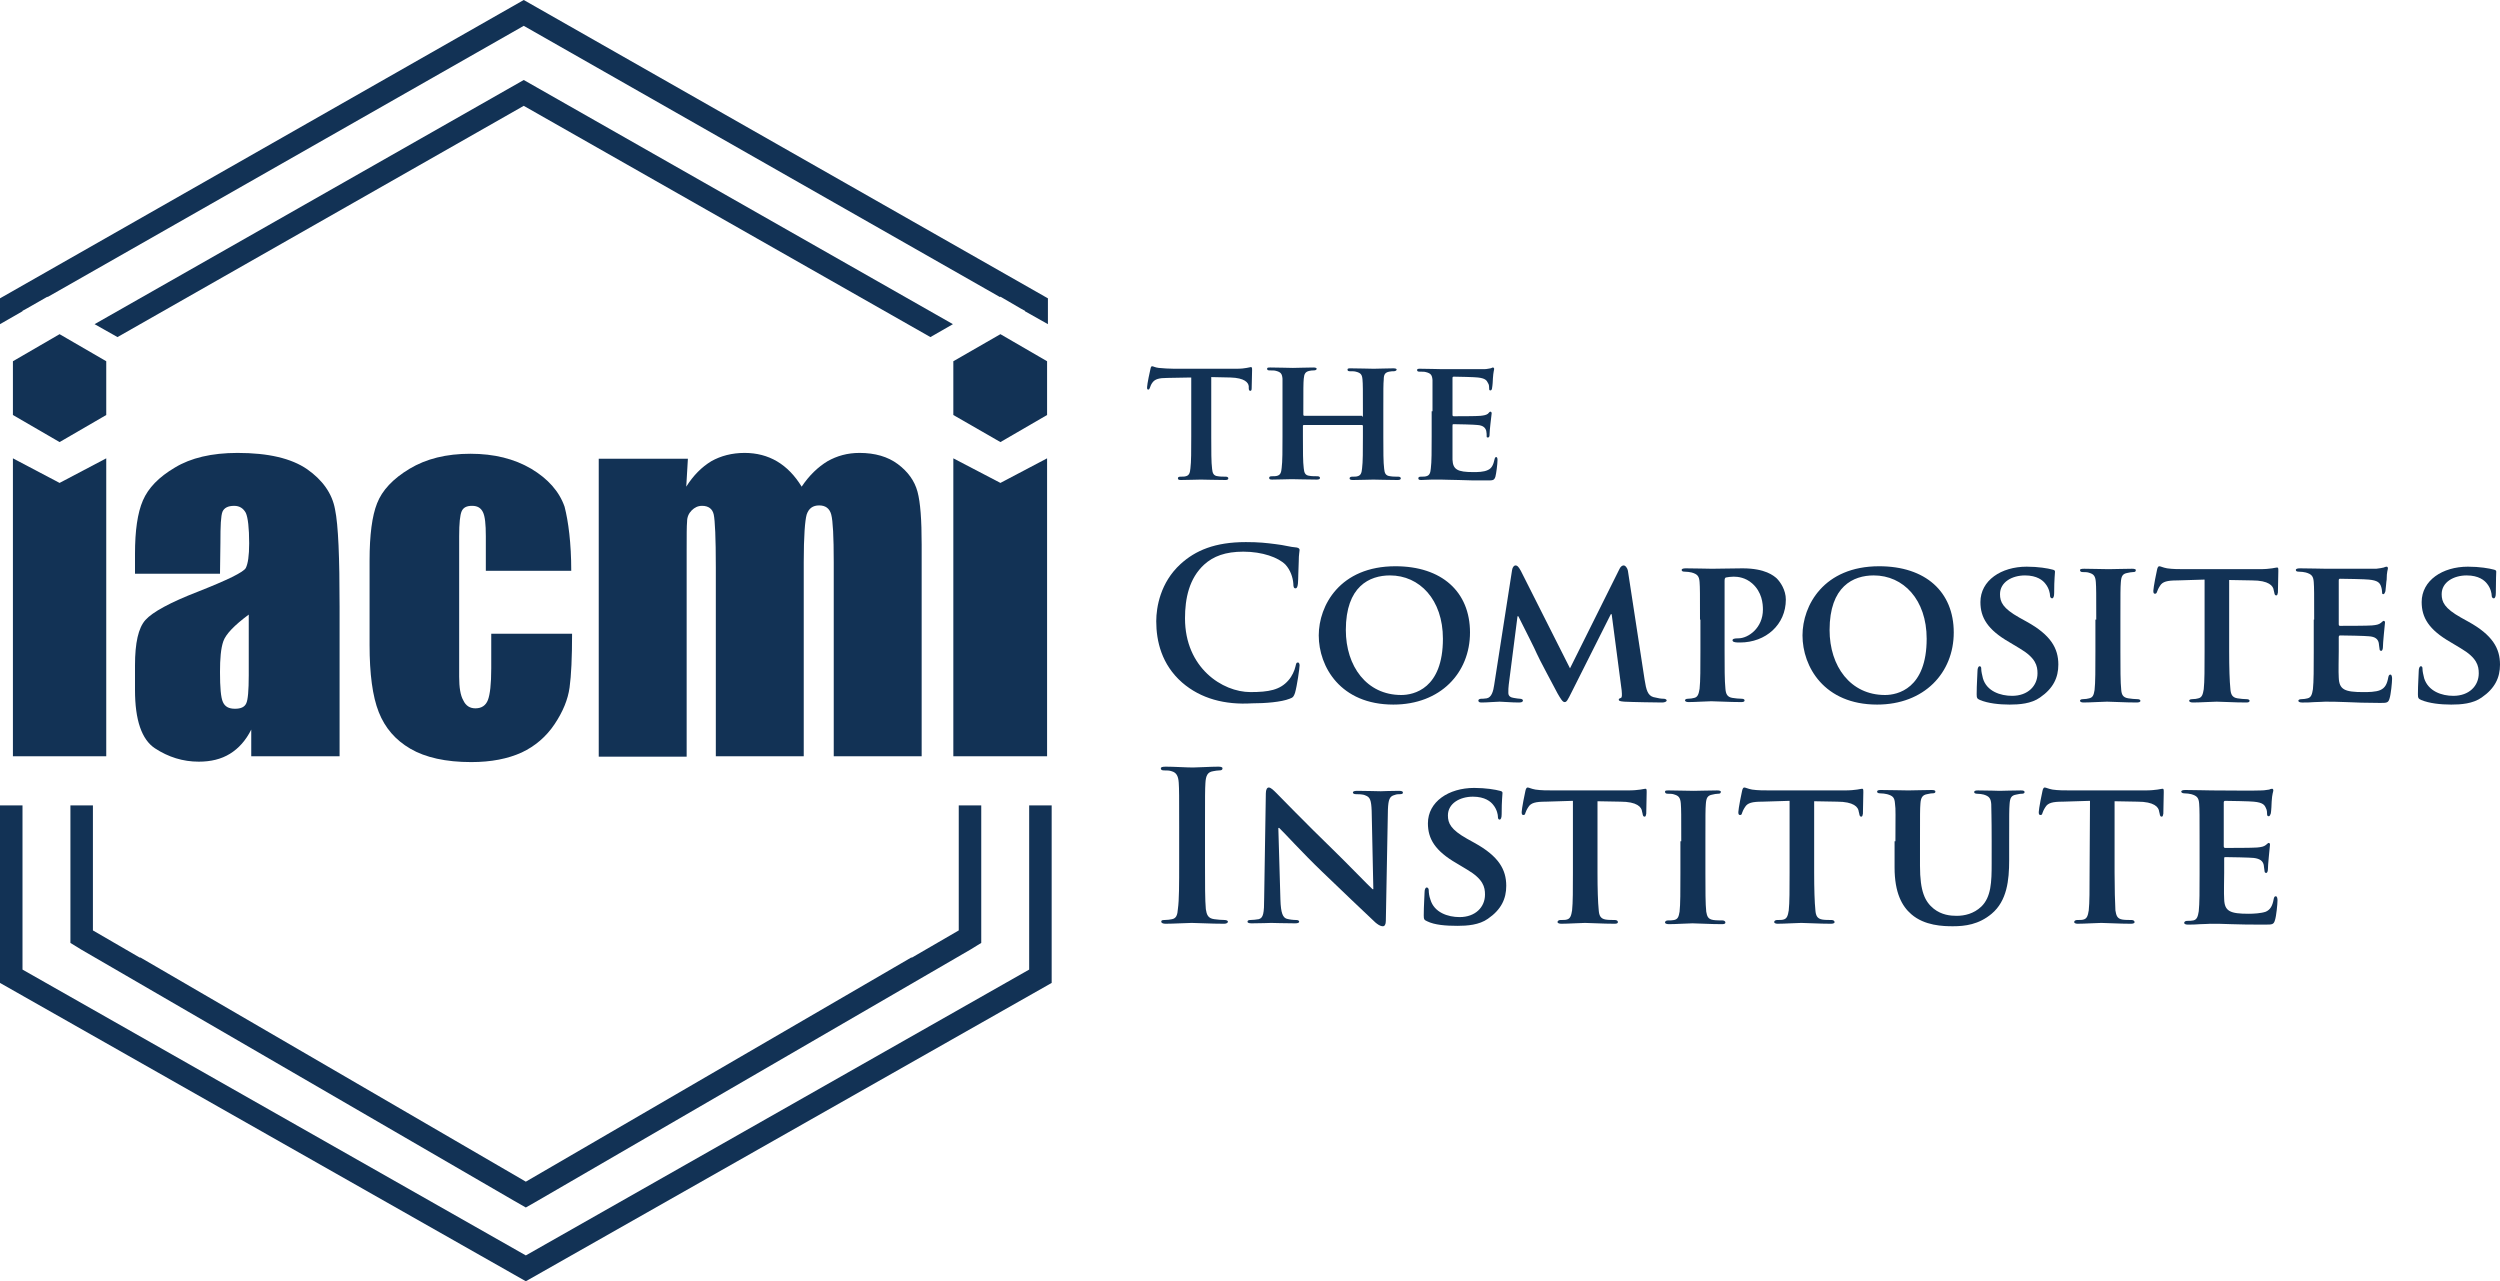 <?xml version="1.0" encoding="UTF-8"?> <svg xmlns="http://www.w3.org/2000/svg" xmlns:xlink="http://www.w3.org/1999/xlink" version="1.1" id="layer" x="0px" y="0px" viewBox="0 0 600 307.5" style="enable-background:new 0 0 600 307.5;" xml:space="preserve"> <style type="text/css"> .st0{fill:#123255;} </style> <g> <polygon class="st0" points="247,193.3 247,232.7 126.2,301.3 5.4,232.7 5.4,193.3 0,193.3 0,229.6 0,235.9 126.2,307.5 252.4,235.9 252.4,229.6 252.4,193.3 "></polygon> </g> <polygon class="st0" points="3.1,86.7 14.3,80.2 25.5,86.7 25.5,99.6 14.3,106.1 3.1,99.6 "></polygon> <polygon class="st0" points="25.5,110 25.5,181.5 3.1,181.5 3.1,110 14.3,115.9 "></polygon> <g> <path class="st0" d="M52.8,137.7H32.4v-4.8c0-5.5,0.6-9.8,1.9-12.8c1.3-3,3.8-5.6,7.7-7.9c3.8-2.3,8.8-3.5,15-3.5 c7.4,0,12.9,1.3,16.7,3.9c3.7,2.6,6,5.8,6.7,9.6c0.8,3.8,1.1,11.6,1.1,23.4v35.9H60.3v-6.4c-1.3,2.6-3,4.5-5.1,5.8 s-4.6,1.9-7.5,1.9c-3.8,0-7.3-1.1-10.5-3.2s-4.8-6.8-4.8-14v-5.9c0-5.4,0.8-9,2.5-10.9s5.9-4.2,12.6-6.8c7.1-2.8,11-4.7,11.5-5.7 s0.8-2.9,0.8-5.9c0-3.7-0.3-6.2-0.8-7.3c-0.6-1.1-1.5-1.7-2.8-1.7c-1.5,0-2.4,0.5-2.8,1.4c-0.4,1-0.5,3.4-0.5,7.4L52.8,137.7 L52.8,137.7z M59.7,147.5c-3.5,2.6-5.5,4.7-6.1,6.4c-0.6,1.7-0.8,4.2-0.8,7.4c0,3.7,0.2,6.1,0.7,7.2s1.4,1.6,2.9,1.6 c1.4,0,2.3-0.4,2.7-1.3c0.4-0.8,0.6-3.1,0.6-6.7C59.7,162.1,59.7,147.5,59.7,147.5z"></path> <path class="st0" d="M137.1,137h-20.5v-8.3c0-2.9-0.2-4.8-0.7-5.8s-1.3-1.5-2.6-1.5s-2.1,0.4-2.5,1.3s-0.6,2.9-0.6,6v33.7 c0,2.6,0.3,4.5,1,5.7c0.6,1.3,1.6,1.9,2.9,1.9c1.5,0,2.5-0.7,3-2s0.8-3.8,0.8-7.6v-8.3h19.4c0,5.7-0.2,10-0.6,12.9 c-0.4,2.9-1.6,5.8-3.6,8.8s-4.7,5.3-7.9,6.8c-3.3,1.5-7.3,2.3-12.1,2.3c-6.1,0-11-1.1-14.6-3.2s-6.1-5-7.6-8.8s-2.2-9.2-2.2-16.1 v-20.3c0-6.1,0.6-10.7,1.8-13.7c1.2-3.1,3.8-5.9,7.8-8.3s8.8-3.6,14.6-3.6c5.7,0,10.5,1.2,14.6,3.6c4,2.4,6.7,5.4,8,9.1 C136.4,125.1,137.1,130.3,137.1,137"></path> <path class="st0" d="M165.1,110l-0.4,6.8c1.7-2.7,3.7-4.7,6-6.1c2.3-1.3,5-2,8-2c5.8,0,10.4,2.7,13.7,8.1c1.8-2.7,3.9-4.7,6.2-6.1 c2.3-1.3,4.8-2,7.7-2c3.7,0,6.8,0.9,9.2,2.7c2.4,1.8,4,4,4.7,6.6s1,6.8,1,12.7v50.8h-21.1v-46.6c0-6.1-0.2-9.9-0.6-11.4 c-0.4-1.5-1.4-2.2-2.9-2.2s-2.5,0.7-3,2.2c-0.4,1.4-0.7,5.2-0.7,11.4v46.6h-21.1v-45.4c0-7-0.2-11.2-0.5-12.6s-1.3-2.1-2.8-2.1 c-1,0-1.8,0.4-2.5,1.1s-1.1,1.6-1.1,2.7c-0.1,1.1-0.1,3.3-0.1,6.8v49.6h-21.1v-71.5h21.4V110z"></path> <polygon class="st0" points="228.8,86.7 240.1,80.2 251.3,86.7 251.3,99.6 240.1,106.1 228.8,99.6 "></polygon> <polygon class="st0" points="251.3,110 251.3,181.5 228.8,181.5 228.8,110 240.1,115.9 "></polygon> <path class="st0" d="M285.7,90.6l-5.5,0.1c-2.1,0-3,0.3-3.6,1.1c-0.4,0.5-0.5,1-0.6,1.2c-0.1,0.3-0.2,0.5-0.4,0.5 c-0.3,0-0.3-0.2-0.3-0.6c0-0.6,0.7-4,0.8-4.3c0.1-0.5,0.2-0.7,0.4-0.7c0.3,0,0.7,0.3,1.6,0.4c1.1,0.1,2.5,0.2,3.7,0.2h14.9 c1.2,0,2-0.1,2.5-0.2c0.6-0.1,0.9-0.2,1-0.2c0.3,0,0.3,0.2,0.3,0.8c0,0.8-0.1,3.4-0.1,4.3c0,0.4-0.1,0.6-0.3,0.6 c-0.3,0-0.4-0.2-0.4-0.7v-0.4c-0.1-0.9-1-2-4.4-2.1l-4.6-0.1v14.4c0,3.3,0,6.1,0.2,7.6c0.1,1,0.3,1.7,1.4,1.8 c0.5,0.1,1.3,0.1,1.9,0.1c0.4,0,0.6,0.2,0.6,0.4c0,0.3-0.3,0.4-0.7,0.4c-2.4,0-4.9-0.1-5.9-0.1c-0.8,0-3.3,0.1-4.8,0.1 c-0.5,0-0.7-0.1-0.7-0.4c0-0.2,0.1-0.4,0.6-0.4s1,0,1.3-0.1c0.8-0.2,1-0.8,1.1-1.9c0.2-1.5,0.2-4.3,0.2-7.6V90.6H285.7z"></path> <path class="st0" d="M326.9,100c0.1,0,0.2,0,0.2-0.3v-0.8c0-5.4,0-6.7-0.1-7.8c-0.1-1.2-0.4-1.6-1.6-1.9c-0.3-0.1-0.9-0.1-1.4-0.1 c-0.4,0-0.6-0.1-0.6-0.4s0.3-0.3,0.8-0.3c2,0,4.6,0.1,5.5,0.1s3.3-0.1,4.7-0.1c0.5,0,0.8,0.1,0.8,0.3s-0.3,0.4-0.7,0.4 c-0.3,0-0.6,0-1.1,0.1c-1,0.2-1.3,0.7-1.3,1.9c-0.1,1.1-0.1,2.1-0.1,7.5v6.3c0,3.3,0,6.1,0.2,7.6c0.1,1,0.3,1.7,1.5,1.8 c0.5,0.1,1.3,0.1,1.9,0.1c0.4,0,0.6,0.2,0.6,0.4c0,0.3-0.3,0.4-0.8,0.4c-2.4,0-4.8-0.1-5.8-0.1c-0.8,0-3.4,0.1-4.9,0.1 c-0.5,0-0.8-0.1-0.8-0.4c0-0.2,0.2-0.4,0.6-0.4c0.6,0,1,0,1.3-0.1c0.8-0.2,1-0.8,1.1-1.9c0.2-1.5,0.2-4.2,0.2-7.5v-2.7 c0-0.1-0.1-0.2-0.2-0.2H313c-0.1,0-0.3,0-0.3,0.2v2.7c0,3.3,0,6,0.2,7.5c0.1,1,0.3,1.7,1.4,1.8c0.5,0.1,1.3,0.1,1.9,0.1 c0.4,0,0.6,0.2,0.6,0.4c0,0.3-0.3,0.4-0.8,0.4c-2.4,0-4.9-0.1-6-0.1c-0.8,0-3.3,0.1-4.7,0.1c-0.5,0-0.7-0.1-0.7-0.4 c0-0.2,0.1-0.4,0.6-0.4s1,0,1.3-0.1c0.8-0.2,1-0.8,1.1-1.9c0.2-1.5,0.2-4.3,0.2-7.6v-6.3c0-5.4,0-6.4,0-7.5 c-0.1-1.2-0.4-1.6-1.6-1.9c-0.3-0.1-0.9-0.1-1.5-0.1c-0.4,0-0.6-0.1-0.6-0.4s0.3-0.3,0.8-0.3c2,0,4.4,0.1,5.4,0.1 c0.9,0,3.4-0.1,4.9-0.1c0.5,0,0.8,0.1,0.8,0.3s-0.2,0.4-0.7,0.4c-0.3,0-0.6,0-1,0.1c-1,0.2-1.3,0.7-1.4,1.9 c-0.1,1.1-0.1,2.4-0.1,7.8v0.8c0,0.2,0.1,0.3,0.3,0.3h13.8V100z"></path> <path class="st0" d="M343.8,98.7c0-5.4,0-6.4,0-7.5c-0.1-1.2-0.4-1.6-1.6-1.9c-0.3-0.1-0.9-0.1-1.5-0.1c-0.4,0-0.6-0.1-0.6-0.4 s0.3-0.3,0.8-0.3c1.9,0,4.3,0.1,5.3,0.1c1.2,0,9.3,0,10,0s1.3-0.2,1.5-0.2s0.4-0.2,0.6-0.2s0.3,0.2,0.3,0.3c0,0.3-0.2,0.7-0.3,2.3 c0,0.4-0.1,1.9-0.2,2.3c0,0.2-0.1,0.6-0.4,0.6s-0.3-0.2-0.3-0.5s0-0.9-0.3-1.3c-0.3-0.6-0.6-1.1-2.4-1.3c-0.6-0.1-5-0.2-5.8-0.2 c-0.2,0-0.3,0.1-0.3,0.3v8.8c0,0.2,0,0.4,0.3,0.4c0.8,0,5.6,0,6.4-0.1c0.9-0.1,1.4-0.2,1.8-0.5c0.3-0.3,0.4-0.5,0.6-0.5 s0.3,0.2,0.3,0.4c0,0.2-0.1,0.8-0.3,2.6c-0.1,0.7-0.2,2.1-0.2,2.4s0,0.8-0.4,0.8c-0.3,0-0.3-0.1-0.3-0.3c0-0.4,0-0.8-0.1-1.3 c-0.2-0.7-0.7-1.3-2.1-1.4c-0.7-0.1-4.9-0.2-5.8-0.2c-0.2,0-0.2,0.2-0.2,0.4v2.8c0,1.2,0,4.2,0,5.3c0.1,2.4,1.2,3,5,3 c1,0,2.5,0,3.5-0.5c0.9-0.4,1.3-1.2,1.6-2.6c0.1-0.4,0.2-0.5,0.4-0.5c0.3,0,0.3,0.5,0.3,0.8c0,0.8-0.3,3.2-0.5,3.9 c-0.3,0.9-0.6,0.9-2,0.9c-2.8,0-5,0-6.8-0.1c-1.8,0-3.2-0.1-4.3-0.1c-0.4,0-1.2,0-2.1,0s-1.8,0.1-2.6,0.1c-0.5,0-0.7-0.1-0.7-0.4 c0-0.2,0.1-0.4,0.6-0.4s1,0,1.3-0.1c0.8-0.2,1-0.8,1.1-1.9c0.2-1.5,0.2-4.3,0.2-7.6v-6.1H343.8z"></path> <path class="st0" d="M283.7,163.8c-4.9-4.3-6.2-9.9-6.2-14.7c0-3.4,1-9.3,5.8-13.7c3.6-3.3,8.3-5.3,15.7-5.3c3.1,0,4.9,0.2,7.2,0.5 c1.9,0.2,3.5,0.7,5,0.8c0.5,0.1,0.7,0.3,0.7,0.6c0,0.4-0.2,1-0.2,2.7c-0.1,1.6-0.1,4.4-0.2,5.4c-0.1,0.7-0.2,1.1-0.6,1.1 s-0.5-0.4-0.5-1.1c-0.1-1.5-0.7-3.3-1.9-4.6c-1.7-1.7-5.5-3.1-10.1-3.1c-4.3,0-7.2,1.1-9.4,3.1c-3.6,3.3-4.6,8.1-4.6,12.9 c0,11.9,9,17.7,15.7,17.7c4.4,0,7.1-0.5,9.1-2.8c0.9-1,1.5-2.4,1.7-3.3c0.2-0.8,0.2-1,0.6-1c0.3,0,0.4,0.4,0.4,0.7 c0,0.6-0.6,4.9-1.1,6.6c-0.3,0.8-0.4,1.1-1.3,1.4c-2,0.8-5.8,1.1-9,1.1C294,169.2,288.2,167.7,283.7,163.8"></path> <path class="st0" d="M316.5,152.5c0-7.2,5.1-16.6,18.4-16.6c11.1,0,17.9,6.1,17.9,15.9c0,9.7-7.1,17.3-18.4,17.3 C321.7,169.1,316.5,160,316.5,152.5 M346.3,153.3c0-9.4-5.6-15.2-12.7-15.2c-4.9,0-10.6,2.6-10.6,13.1c0,8.7,5,15.6,13.3,15.6 C339.3,166.8,346.3,165.3,346.3,153.3"></path> <path class="st0" d="M362.9,136.8c0.1-0.7,0.5-1.1,0.8-1.1c0.4,0,0.7,0.2,1.3,1.3l11.8,23.4l11.8-23.7c0.3-0.7,0.7-1,1.1-1 c0.3,0,0.8,0.4,1,1.3l4,26.1c0.4,2.6,0.8,3.8,2.1,4.2c1.2,0.3,1.9,0.4,2.5,0.4c0.4,0,0.7,0.2,0.7,0.4c0,0.3-0.5,0.5-1.1,0.5 c-1.1,0-7.3-0.1-9.1-0.2c-1.1-0.1-1.3-0.2-1.3-0.5c0-0.2,0.2-0.3,0.5-0.4s0.3-0.6,0.2-1.8l-2.4-18.3h-0.2l-9.4,18.7 c-1,2-1.2,2.4-1.7,2.4s-1-0.9-1.7-2.1c-1-1.9-4.5-8.4-5-9.6c-0.3-0.8-2.9-5.9-4.4-8.9h-0.2l-2.1,16.4c-0.1,0.7-0.1,1.3-0.1,2 c0,0.8,0.6,1.1,1.3,1.2c0.7,0.1,1.1,0.2,1.5,0.2s0.7,0.2,0.7,0.4c0,0.4-0.4,0.5-1,0.5c-1.8,0-3.8-0.2-4.6-0.2 c-0.9,0-2.9,0.2-4.3,0.2c-0.5,0-0.8-0.1-0.8-0.5c0-0.2,0.3-0.4,0.7-0.4c0.3,0,0.6,0,1.3-0.1c1.2-0.2,1.6-1.8,1.8-3.2L362.9,136.8z"></path> <path class="st0" d="M408,148.7c0-6.4,0-7.6-0.1-9s-0.5-1.9-1.9-2.3c-0.4-0.1-1.1-0.2-1.7-0.2c-0.4,0-0.7-0.1-0.7-0.4 s0.4-0.4,1-0.4c2.3,0,5.1,0.1,6.3,0.1c1.8,0,5.3-0.1,7.3-0.1c5.5,0,7.5,1.8,8.2,2.4c0.9,0.9,2.2,2.8,2.2,5.1c0,6-4.8,10.3-11,10.3 c-0.2,0-1.1,0-1.3-0.1c-0.2,0-0.5-0.2-0.5-0.4c0-0.4,0.5-0.5,1.4-0.5c2.4,0,5.9-2.5,5.9-6.9c0-1.4-0.2-4.2-2.6-6.3 c-1.6-1.4-3.4-1.6-4.4-1.6c-0.6,0-1.5,0.1-1.9,0.2c-0.2,0.1-0.3,0.3-0.3,0.8v16.8c0,3.9,0,7.2,0.2,9.1c0.1,1.2,0.4,2,1.7,2.2 c0.6,0.1,1.6,0.2,2.2,0.2c0.5,0,0.7,0.2,0.7,0.4c0,0.3-0.3,0.4-0.8,0.4c-2.9,0-6-0.2-7.2-0.2c-1,0-3.8,0.2-5.5,0.2 c-0.5,0-0.8-0.2-0.8-0.4c0-0.2,0.2-0.4,0.7-0.4c0.6,0,1.1-0.1,1.5-0.2c0.9-0.2,1.1-1,1.3-2.2c0.2-1.8,0.2-5.1,0.2-9v-7.6H408z"></path> <path class="st0" d="M432.6,152.5c0-7.2,5.1-16.6,18.4-16.6c11.1,0,17.9,6.1,17.9,15.9c0,9.7-7.1,17.3-18.4,17.3 C437.8,169.1,432.6,160,432.6,152.5 M462.4,153.3c0-9.4-5.6-15.2-12.7-15.2c-4.9,0-10.6,2.6-10.6,13.1c0,8.7,5,15.6,13.3,15.6 C455.4,166.8,462.4,165.3,462.4,153.3"></path> <path class="st0" d="M475.2,168c-0.7-0.3-0.8-0.5-0.8-1.4c0-2.3,0.2-4.9,0.2-5.6c0-0.6,0.2-1.1,0.5-1.1c0.4,0,0.4,0.4,0.4,0.7 c0,0.5,0.2,1.4,0.4,2.2c0.9,3.1,4.2,4.2,7,4.2c3.8,0,6.1-2.4,6.1-5.4c0-1.8-0.4-3.7-4.3-6l-2.5-1.5c-5.2-3-6.9-5.9-6.9-9.6 c0-5.2,5-8.5,11.1-8.5c2.8,0,5.1,0.4,6.2,0.7c0.4,0.1,0.6,0.2,0.6,0.5c0,0.5-0.2,1.7-0.2,5.1c0,0.9-0.2,1.3-0.5,1.3 s-0.5-0.3-0.5-0.7c0-0.4-0.2-1.7-1.1-2.8c-0.6-0.8-2-2-4.9-2c-3.1,0-6,1.6-6,4.5c0,1.9,0.7,3.4,4.6,5.6l1.8,1 c5.8,3.2,7.6,6.4,7.6,10.3c0,3.1-1.2,5.7-4.4,7.9c-2.1,1.5-5,1.7-7.3,1.7C479.8,169.1,477.1,168.8,475.2,168"></path> <path class="st0" d="M503.1,148.7c0-6.4,0-7.6-0.1-9s-0.5-1.9-1.5-2.2c-0.5-0.2-1-0.2-1.6-0.2c-0.4,0-0.7-0.1-0.7-0.5 c0-0.2,0.3-0.3,1-0.3c1.6,0,4.6,0.1,5.9,0.1c1.1,0,3.9-0.1,5.6-0.1c0.5,0,0.9,0.1,0.9,0.3c0,0.4-0.2,0.5-0.7,0.5 c-0.4,0-0.8,0.1-1.3,0.2c-1.2,0.2-1.5,0.8-1.6,2.3c-0.1,1.3-0.1,2.5-0.1,9v7.5c0,4.1,0,7.5,0.2,9.3c0.1,1.1,0.4,1.8,1.7,2 c0.6,0.1,1.6,0.2,2.2,0.2c0.5,0,0.7,0.2,0.7,0.4c0,0.3-0.4,0.4-0.9,0.4c-2.9,0-5.9-0.2-7.1-0.2c-1,0-4,0.2-5.7,0.2 c-0.5,0-0.8-0.2-0.8-0.4c0-0.2,0.2-0.4,0.7-0.4c0.6,0,1.1-0.1,1.5-0.2c0.9-0.2,1.1-0.8,1.3-2c0.2-1.7,0.2-5.1,0.2-9.2v-7.7H503.1z"></path> <path class="st0" d="M529.1,139.1l-6.5,0.2c-2.5,0-3.6,0.3-4.2,1.3c-0.4,0.6-0.6,1.1-0.7,1.4c-0.1,0.3-0.2,0.5-0.5,0.5 s-0.4-0.2-0.4-0.7c0-0.7,0.8-4.8,0.9-5.1c0.1-0.5,0.3-0.8,0.5-0.8c0.4,0,0.8,0.3,1.9,0.5c1.3,0.2,2.9,0.2,4.4,0.2h17.8 c1.4,0,2.3-0.1,3-0.2s1-0.2,1.2-0.2c0.3,0,0.3,0.2,0.3,0.9c0,0.9-0.1,4-0.1,5.1c-0.1,0.4-0.1,0.7-0.4,0.7c-0.3,0-0.4-0.2-0.5-0.8 l-0.1-0.4c-0.1-1.1-1.2-2.4-5.2-2.4l-5.5-0.1v17.1c0,3.9,0.1,7.2,0.3,9.1c0.1,1.2,0.4,2,1.7,2.2c0.6,0.1,1.6,0.2,2.2,0.2 c0.5,0,0.7,0.2,0.7,0.4c0,0.3-0.3,0.4-0.8,0.4c-2.9,0-5.8-0.2-7.1-0.2c-1,0-4,0.2-5.7,0.2c-0.6,0-0.9-0.2-0.9-0.4 c0-0.2,0.2-0.4,0.7-0.4c0.6,0,1.2-0.1,1.5-0.2c0.9-0.2,1.1-1,1.3-2.2c0.2-1.8,0.2-5.1,0.2-9L529.1,139.1L529.1,139.1z"></path> <path class="st0" d="M555.4,148.7c0-6.4,0-7.6-0.1-9s-0.5-1.9-1.9-2.3c-0.4-0.1-1.1-0.2-1.7-0.2c-0.4,0-0.7-0.1-0.7-0.4 s0.4-0.4,1-0.4c2.3,0,5.1,0.1,6.3,0.1c1.4,0,11.1,0,12,0c0.8-0.1,1.5-0.2,1.8-0.3c0.2-0.1,0.5-0.2,0.7-0.2s0.3,0.2,0.3,0.4 c0,0.3-0.3,0.8-0.3,2.7c-0.1,0.4-0.2,2.3-0.3,2.8c-0.1,0.2-0.2,0.7-0.5,0.7s-0.3-0.2-0.3-0.5s-0.1-1-0.3-1.5 c-0.3-0.7-0.7-1.3-2.9-1.5c-0.7-0.1-6-0.2-6.9-0.2c-0.2,0-0.3,0.1-0.3,0.4v10.5c0,0.3,0.1,0.4,0.3,0.4c1,0,6.7,0,7.7-0.1 s1.6-0.2,2.1-0.6c0.4-0.3,0.5-0.5,0.7-0.5s0.3,0.2,0.3,0.4c0,0.2-0.1,0.9-0.3,3.1c-0.1,0.8-0.2,2.5-0.2,2.8s-0.1,0.9-0.4,0.9 c-0.3,0-0.4-0.2-0.4-0.4c-0.1-0.4-0.1-1-0.2-1.5c-0.2-0.9-0.8-1.5-2.4-1.6c-0.8-0.1-5.8-0.2-6.9-0.2c-0.2,0-0.3,0.2-0.3,0.4v3.4 c0,1.4-0.1,5,0,6.3c0.1,2.9,1.4,3.5,5.9,3.5c1.1,0,3,0,4.1-0.5s1.6-1.4,1.9-3.1c0.1-0.4,0.2-0.6,0.5-0.6s0.4,0.5,0.4,1 c0,0.9-0.3,3.8-0.6,4.7c-0.3,1.1-0.7,1.1-2.3,1.1c-3.3,0-5.9-0.1-8.1-0.2c-2.1-0.1-3.8-0.1-5.1-0.1c-0.5,0-1.4,0.1-2.5,0.1 c-1,0.1-2.1,0.1-3,0.1c-0.6,0-0.9-0.2-0.9-0.4c0-0.2,0.2-0.4,0.7-0.4c0.6,0,1.1-0.1,1.5-0.2c0.9-0.2,1.1-1,1.3-2.2 c0.2-1.8,0.2-5.1,0.2-9v-7.7H555.4z"></path> <path class="st0" d="M581.1,168c-0.7-0.3-0.8-0.5-0.8-1.4c0-2.3,0.2-4.9,0.2-5.6c0-0.6,0.2-1.1,0.5-1.1c0.4,0,0.4,0.4,0.4,0.7 c0,0.5,0.2,1.4,0.4,2.2c1,3.1,4.2,4.2,7,4.2c3.8,0,6.1-2.4,6.1-5.4c0-1.8-0.4-3.7-4.3-6l-2.5-1.5c-5.2-3-6.9-5.9-6.9-9.6 c0-5.2,5-8.5,11.1-8.5c2.8,0,5.1,0.4,6.2,0.7c0.4,0.1,0.6,0.2,0.6,0.5c0,0.5-0.1,1.7-0.1,5.1c0,0.9-0.2,1.3-0.5,1.3 s-0.5-0.3-0.5-0.7c0-0.4-0.2-1.7-1.1-2.8c-0.6-0.8-2-2-4.9-2c-3.1,0-6,1.6-6,4.5c0,1.9,0.7,3.4,4.6,5.6l1.8,1 c5.8,3.2,7.6,6.4,7.6,10.3c0,3.1-1.2,5.7-4.4,7.9c-2.1,1.5-5,1.7-7.3,1.7C585.7,169.1,583,168.8,581.1,168"></path> <path class="st0" d="M283,198.5c0-7.6,0-9-0.1-10.6c-0.1-1.7-0.6-2.5-1.7-2.8c-0.5-0.2-1.2-0.2-1.8-0.2c-0.5,0-0.8-0.1-0.8-0.5 c0-0.3,0.4-0.4,1.2-0.4c1.9,0,5,0.2,6.5,0.2c1.2,0,4.2-0.2,6.1-0.2c0.6,0,1,0.1,1,0.4c0,0.4-0.3,0.5-0.8,0.5s-0.9,0.1-1.5,0.2 c-1.3,0.2-1.7,1.1-1.8,2.8c-0.1,1.6-0.1,3-0.1,10.6v8.8c0,4.8,0,8.8,0.2,10.9c0.2,1.3,0.5,2.2,2,2.4c0.7,0.1,1.8,0.2,2.5,0.2 c0.5,0,0.8,0.2,0.8,0.4c0,0.3-0.4,0.5-0.9,0.5c-3.3,0-6.4-0.2-7.8-0.2c-1.1,0-4.3,0.2-6.3,0.2c-0.6,0-1-0.2-1-0.5s0.2-0.4,0.8-0.4 c0.7,0,1.3-0.1,1.8-0.2c1-0.2,1.3-1,1.4-2.5c0.3-2.1,0.3-6,0.3-10.9L283,198.5L283,198.5z"></path> <path class="st0" d="M307.3,215.9c0.1,3.3,0.6,4.3,1.5,4.6c0.7,0.2,1.6,0.3,2.3,0.3c0.5,0,0.7,0.2,0.7,0.4c0,0.3-0.4,0.4-1,0.4 c-2.8,0-4.9-0.1-5.7-0.1c-0.4,0-2.5,0.1-4.7,0.1c-0.6,0-1-0.1-1-0.4s0.3-0.4,0.7-0.4c0.6,0,1.4-0.1,2-0.2c1.1-0.3,1.3-1.4,1.3-5.1 l0.4-25.1c0-0.9,0.3-1.4,0.7-1.4c0.5,0,1.1,0.6,1.9,1.4c0.5,0.5,7.1,7.3,13.5,13.5c3,2.9,8.8,8.9,9.5,9.5h0.2l-0.4-18.8 c-0.1-2.6-0.4-3.3-1.5-3.7c-0.6-0.3-1.7-0.3-2.3-0.3c-0.5,0-0.7-0.2-0.7-0.4c0-0.3,0.4-0.4,1.1-0.4c2.3,0,4.6,0.1,5.6,0.1 c0.5,0,2.1-0.1,4.3-0.1c0.6,0,1,0.1,1,0.4s-0.2,0.4-0.7,0.4c-0.4,0-0.8,0-1.3,0.2c-1.2,0.3-1.5,1.1-1.6,3.5l-0.5,26.7 c0,0.9-0.3,1.3-0.7,1.3c-0.7,0-1.3-0.5-1.8-0.9c-2.7-2.5-8.2-7.8-12.8-12.2c-4.8-4.6-9.4-9.7-10.3-10.5h-0.2L307.3,215.9z"></path> <path class="st0" d="M342.5,221.1c-0.7-0.3-0.8-0.5-0.8-1.4c0-2.3,0.2-4.9,0.2-5.6c0-0.6,0.2-1.1,0.5-1.1c0.4,0,0.5,0.4,0.5,0.7 c0,0.5,0.1,1.4,0.4,2.2c0.9,3.1,4.2,4.2,7,4.2c3.8,0,6.1-2.4,6.1-5.4c0-1.8-0.4-3.7-4.3-6l-2.5-1.5c-5.2-3-6.9-5.9-6.9-9.6 c0-5.2,5-8.5,11.1-8.5c2.8,0,5.1,0.4,6.2,0.7c0.4,0.1,0.6,0.2,0.6,0.5c0,0.5-0.2,1.7-0.2,5.1c0,0.9-0.2,1.3-0.5,1.3 s-0.4-0.3-0.4-0.7c0-0.4-0.2-1.7-1.1-2.8c-0.6-0.8-2-2-4.9-2c-3.1,0-6,1.6-6,4.5c0,1.9,0.7,3.4,4.6,5.6l1.8,1 c5.8,3.2,7.6,6.4,7.6,10.3c0,3.1-1.2,5.7-4.4,7.9c-2.1,1.5-5,1.7-7.3,1.7C347,222.2,344.3,222,342.5,221.1"></path> <path class="st0" d="M377.5,192.2l-6.5,0.2c-2.5,0-3.6,0.3-4.2,1.3c-0.4,0.6-0.6,1.1-0.7,1.4c-0.1,0.4-0.2,0.5-0.5,0.5 s-0.4-0.2-0.4-0.7c0-0.7,0.8-4.8,0.9-5.1c0.1-0.5,0.3-0.8,0.5-0.8c0.4,0,0.8,0.3,1.9,0.5c1.3,0.2,2.9,0.2,4.4,0.2h17.8 c1.4,0,2.3-0.1,3-0.2s1-0.2,1.2-0.2c0.3,0,0.3,0.2,0.3,0.9c0,0.9-0.1,4-0.1,5.1c-0.1,0.4-0.1,0.7-0.4,0.7s-0.4-0.2-0.5-0.8 l-0.1-0.4c-0.1-1.1-1.2-2.4-5.2-2.4l-5.5-0.1v17.1c0,3.9,0.1,7.2,0.3,9.1c0.1,1.2,0.4,2,1.7,2.2c0.6,0.1,1.6,0.1,2.2,0.1 c0.5,0,0.7,0.3,0.7,0.5c0,0.3-0.3,0.4-0.8,0.4c-2.9,0-5.8-0.2-7.1-0.2c-1,0-4,0.2-5.7,0.2c-0.6,0-0.9-0.2-0.9-0.4 c0-0.2,0.2-0.5,0.7-0.5c0.6,0,1.2,0,1.5-0.1c0.9-0.2,1.1-1,1.3-2.2c0.2-1.8,0.2-5.1,0.2-9L377.5,192.2L377.5,192.2z"></path> <path class="st0" d="M403.5,201.9c0-6.4,0-7.6-0.1-9s-0.5-1.9-1.5-2.2c-0.5-0.2-1-0.2-1.6-0.2c-0.4,0-0.7-0.1-0.7-0.5 c0-0.3,0.3-0.3,1-0.3c1.6,0,4.6,0.1,5.9,0.1c1.1,0,3.9-0.1,5.6-0.1c0.5,0,0.9,0.1,0.9,0.3c0,0.4-0.2,0.5-0.7,0.5s-0.8,0.1-1.3,0.2 c-1.2,0.2-1.5,0.8-1.6,2.3c-0.1,1.3-0.1,2.5-0.1,9v7.5c0,4.1,0,7.5,0.2,9.3c0.2,1.1,0.4,1.8,1.7,2c0.6,0.1,1.6,0.1,2.2,0.1 c0.5,0,0.7,0.3,0.7,0.5c0,0.3-0.3,0.4-0.8,0.4c-2.9,0-5.9-0.2-7.1-0.2c-1,0-4,0.2-5.7,0.2c-0.6,0-0.9-0.2-0.9-0.4 c0-0.2,0.2-0.5,0.7-0.5c0.6,0,1.1,0,1.5-0.1c0.9-0.2,1.1-0.8,1.3-2c0.2-1.7,0.2-5.1,0.2-9.2v-7.7H403.5z"></path> <path class="st0" d="M429.5,192.2l-6.5,0.2c-2.5,0-3.6,0.3-4.2,1.3c-0.4,0.6-0.6,1.1-0.7,1.4c-0.1,0.4-0.2,0.5-0.5,0.5 s-0.4-0.2-0.4-0.7c0-0.7,0.8-4.8,0.9-5.1c0.1-0.5,0.3-0.8,0.5-0.8c0.4,0,0.8,0.3,1.9,0.5c1.3,0.2,2.9,0.2,4.4,0.2h17.8 c1.4,0,2.3-0.1,3-0.2s1-0.2,1.2-0.2c0.3,0,0.3,0.2,0.3,0.9c0,0.9-0.1,4-0.1,5.1c-0.1,0.4-0.1,0.7-0.4,0.7s-0.4-0.2-0.5-0.8 l-0.1-0.4c-0.1-1.1-1.2-2.4-5.2-2.4l-5.5-0.1v17.1c0,3.9,0.1,7.2,0.3,9.1c0.1,1.2,0.4,2,1.7,2.2c0.6,0.1,1.6,0.1,2.2,0.1 c0.5,0,0.7,0.3,0.7,0.5c0,0.3-0.4,0.4-0.9,0.4c-2.9,0-5.8-0.2-7.1-0.2c-1,0-4,0.2-5.7,0.2c-0.5,0-0.8-0.2-0.8-0.4 c0-0.2,0.2-0.5,0.7-0.5c0.6,0,1.2,0,1.5-0.1c0.9-0.2,1.1-1,1.3-2.2c0.2-1.8,0.2-5.1,0.2-9L429.5,192.2L429.5,192.2z"></path> <path class="st0" d="M454.9,201.9c0-6.4,0.1-7.6-0.1-9c-0.1-1.5-0.5-1.9-1.9-2.3c-0.4-0.1-1.1-0.2-1.7-0.2c-0.5,0-0.7-0.2-0.7-0.4 c0-0.3,0.3-0.4,0.9-0.4c2.3,0,5.3,0.1,6.6,0.1c1.1,0,4-0.1,5.6-0.1c0.6,0,0.9,0.1,0.9,0.4s-0.3,0.4-0.7,0.4c-0.5,0-0.7,0.1-1.3,0.2 c-1.1,0.2-1.5,0.8-1.6,2.3c-0.1,1.3-0.1,2.5-0.1,9v5.9c0,6.2,1.2,8.6,3.3,10.3c1.9,1.5,4,1.7,5.5,1.7c1.9,0,4.1-0.5,5.9-2.2 c2.4-2.3,2.5-6,2.5-10.3V202c0-6.4-0.1-7.6-0.1-9c-0.1-1.4-0.5-1.9-1.8-2.3c-0.3-0.1-1.1-0.2-1.6-0.2s-0.7-0.2-0.7-0.4 c0-0.3,0.3-0.4,0.9-0.4c2.2,0,5.2,0.1,5.2,0.1c0.5,0,3.4-0.1,5.1-0.1c0.6,0,0.9,0.1,0.9,0.4s-0.3,0.4-0.7,0.4 c-0.5,0-0.7,0.1-1.3,0.2c-1.2,0.2-1.5,0.8-1.6,2.3c-0.1,1.3-0.1,2.5-0.1,9v4.5c0,4.7-0.5,9.7-4.2,12.8c-3.1,2.6-6.4,3-9.3,3 c-2.3,0-6.8-0.1-10-2.9c-2.2-1.9-4-5.1-4-11.2v-6.3H454.9z"></path> <path class="st0" d="M501.6,192.2l-6.5,0.2c-2.5,0-3.6,0.3-4.2,1.3c-0.4,0.6-0.6,1.1-0.7,1.4c-0.1,0.4-0.2,0.5-0.5,0.5 s-0.4-0.2-0.4-0.7c0-0.7,0.8-4.8,0.9-5.1c0.1-0.5,0.3-0.8,0.5-0.8c0.4,0,0.8,0.3,1.9,0.5c1.3,0.2,2.9,0.2,4.4,0.2h17.8 c1.4,0,2.3-0.1,3-0.2s1-0.2,1.2-0.2c0.3,0,0.3,0.2,0.3,0.9c0,0.9-0.1,4-0.1,5.1c-0.1,0.4-0.1,0.7-0.4,0.7c-0.3,0-0.4-0.2-0.5-0.8 l-0.1-0.4c-0.1-1.1-1.2-2.4-5.2-2.4l-5.5-0.1v17.1c0,3.9,0.1,7.2,0.2,9.1c0.2,1.2,0.4,2,1.7,2.2c0.6,0.1,1.6,0.1,2.2,0.1 c0.5,0,0.7,0.3,0.7,0.5c0,0.3-0.4,0.4-0.9,0.4c-2.9,0-5.8-0.2-7.1-0.2c-1,0-4,0.2-5.7,0.2c-0.5,0-0.8-0.2-0.8-0.4 c0-0.2,0.2-0.5,0.7-0.5c0.6,0,1.2,0,1.5-0.1c0.9-0.2,1.1-1,1.3-2.2c0.2-1.8,0.2-5.1,0.2-9L501.6,192.2L501.6,192.2z"></path> <path class="st0" d="M527.9,201.9c0-6.4,0-7.6-0.1-9s-0.5-1.9-1.9-2.3c-0.4-0.1-1.1-0.2-1.7-0.2c-0.4,0-0.7-0.2-0.7-0.4 c0-0.3,0.4-0.4,1-0.4c2.3,0,5.1,0.1,6.3,0.1c1.4,0,11.1,0.1,12,0c0.8,0,1.5-0.2,1.8-0.2c0.2-0.1,0.5-0.2,0.7-0.2s0.3,0.2,0.3,0.4 c0,0.3-0.3,0.8-0.4,2.7c0,0.4-0.1,2.3-0.2,2.8c-0.1,0.2-0.2,0.7-0.5,0.7s-0.4-0.2-0.4-0.5s0-1-0.3-1.5c-0.3-0.7-0.7-1.3-2.9-1.5 c-0.7-0.1-6-0.2-6.9-0.2c-0.2,0-0.3,0.2-0.3,0.4v10.5c0,0.2,0.1,0.4,0.3,0.4c1,0,6.7,0,7.7-0.1s1.6-0.2,2.1-0.6 c0.4-0.3,0.5-0.5,0.7-0.5s0.3,0.2,0.3,0.4c0,0.2-0.1,0.9-0.3,3.1c-0.1,0.8-0.2,2.5-0.2,2.8s-0.1,0.9-0.4,0.9 c-0.3,0-0.4-0.2-0.4-0.4c-0.1-0.4-0.1-1-0.2-1.5c-0.2-0.9-0.8-1.5-2.4-1.7c-0.8-0.1-5.8-0.2-6.9-0.2c-0.2,0-0.2,0.2-0.2,0.4v3.4 c0,1.4-0.1,5,0,6.3c0.1,2.9,1.4,3.5,5.9,3.5c1.1,0,3-0.1,4.1-0.5c1.1-0.5,1.6-1.4,1.9-3.1c0.1-0.4,0.2-0.6,0.5-0.6s0.4,0.5,0.4,1 c0,0.9-0.3,3.8-0.6,4.7c-0.3,1.1-0.7,1.1-2.3,1.1c-3.3,0-5.9,0-8.1-0.1c-2.1-0.1-3.8-0.1-5.1-0.1c-0.5,0-1.4,0.1-2.5,0.1 c-1,0.1-2.1,0.1-3,0.1c-0.5,0-0.8-0.2-0.8-0.4c0-0.2,0.2-0.5,0.7-0.5c0.6,0,1.1,0,1.5-0.1c0.9-0.2,1.1-1,1.3-2.2 c0.2-1.8,0.2-5.1,0.2-9L527.9,201.9L527.9,201.9z"></path> <g> <polygon class="st0" points="230.1,193.3 230.1,223.3 218.9,229.8 218.7,229.8 126.2,283.6 33.7,229.8 33.5,229.8 22.3,223.3 22.3,193.3 16.9,193.3 16.9,223.3 16.9,226.3 19.5,227.9 123.4,288.2 126.2,289.8 129,288.2 232.9,227.9 235.5,226.3 235.5,223.3 235.5,193.3 "></polygon> </g> <polygon class="st0" points="125.7,25.4 28.2,80.9 22.7,77.8 125.7,19.2 228.7,77.8 223.3,80.9 "></polygon> <polygon class="st0" points="125.7,0 0,71.6 0,77.8 5.4,74.7 5.4,74.6 6.5,74 11.4,71.2 11.4,71.3 125.7,6.2 240,71.3 240.1,71.2 244.9,74 246,74.6 246,74.7 251.5,77.8 251.5,71.6 "></polygon> </g> </svg> 